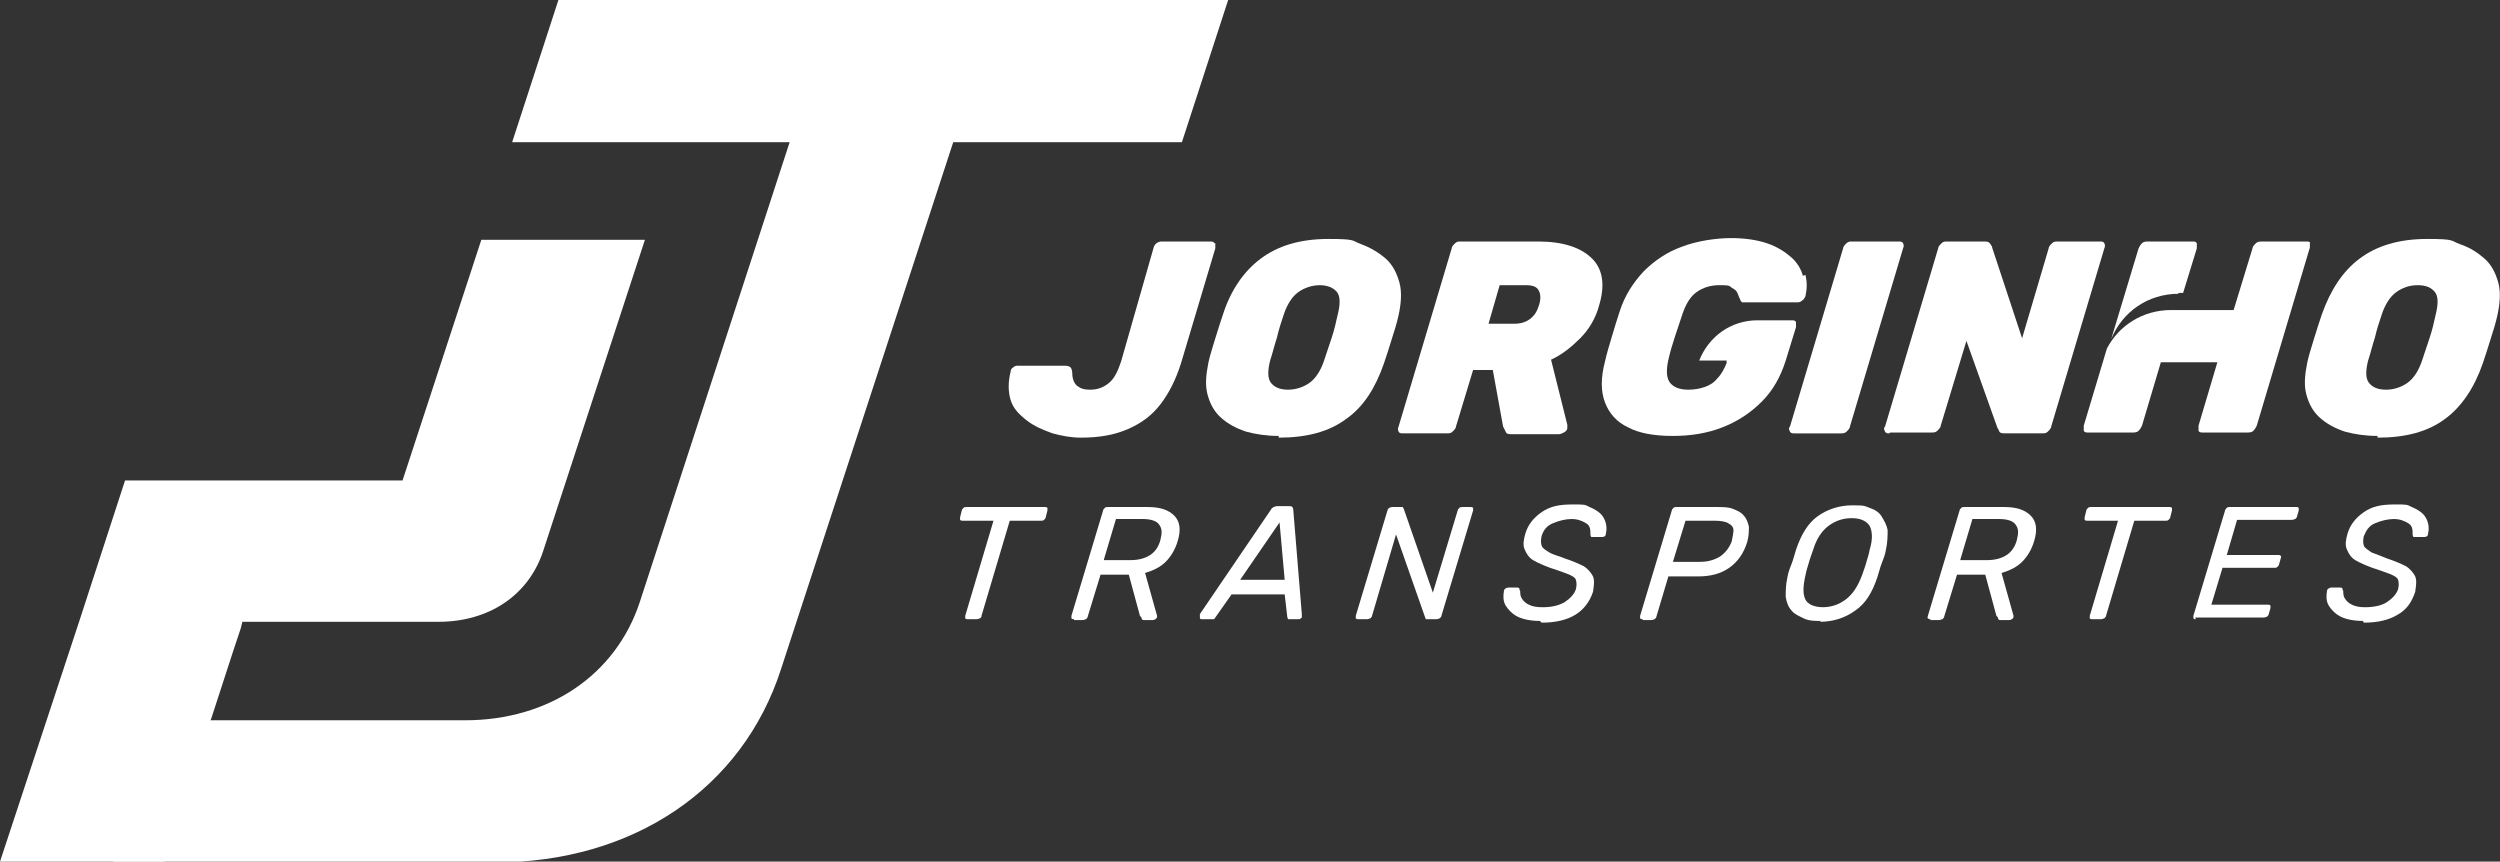 <?xml version="1.0" encoding="UTF-8"?>
<svg xmlns="http://www.w3.org/2000/svg" version="1.1" viewBox="0 0 291.9 100.6">
  <rect x="0" y="0" width="291.9" height="100.6" fill="#333333" stroke="none"/>
  <defs>
    <style>
      .cls-1 {
        fill: #fff;
      }
    </style>
  </defs>
  <!-- Generator: Adobe Illustrator 28.7.2, SVG Export Plug-In . SVG Version: 1.2.0 Build 154)  -->
  <g>
    <g id="Layer_2">
      <g id="Layer_1-2">
        <g>
          <g>
            <polygon class="cls-1" points="24.6 84 24.6 84.1 24.6 84 24.6 84"/>
            <path class="cls-1" d="M65.2,0l-5.4,16.6h32.4l-17.5,53.7c-2.8,8.5-10.6,13.8-20.4,13.8H18.6l-5.4,16.6h44.6c16.1,0,28.9-8.6,33.4-22.6l20.1-61.5h26.7L143.4,0h-78.3Z"/>
          </g>
          <path class="cls-1" d="M24.6,84.1h0l2.6-8,.9-2.7h0l.2-.8h22.9c5.9,0,10.5-3.1,12.2-8.2l11.9-36.4h-19.1l-9.2,28.1H14.6l-5.4,16.6L0,100.6h19.2l5.4-16.6h0Z"/>
        </g>
        <g>
          <path class="cls-1" d="M113,72.3c-.1,0-.2,0-.3-.1,0,0,0-.2,0-.3l3.3-11.1h-3.6c-.1,0-.2,0-.3-.1,0,0,0-.2,0-.3l.2-.8c0-.1.1-.2.2-.3s.2-.1.4-.1h9.1c.1,0,.2,0,.3.1,0,0,0,.2,0,.3l-.2.8c0,.1-.1.2-.2.3s-.2.1-.4.1h-3.6l-3.3,11.1c0,.1,0,.2-.2.3,0,0-.2.1-.4.1h-1Z"/>
          <path class="cls-1" d="M125.4,72.3c-.1,0-.2,0-.3-.1,0,0,0-.2,0-.3l3.7-12.3c0-.1.1-.2.2-.3s.2-.1.4-.1h4.6c1.4,0,2.4.3,3.1,1s.8,1.7.4,3c-.3,1-.8,1.8-1.4,2.4s-1.4,1-2.4,1.3l1.4,5s0,0,0,0c0,0,0,0,0,.1,0,0,0,.2-.2.3s-.2.1-.3.1h-.9c-.2,0-.4,0-.4-.2,0-.1-.1-.2-.2-.3l-1.3-4.8h-3.3l-1.5,4.9c0,.1-.1.2-.2.3-.1,0-.2.1-.4.1,0,0-1,0-1,0ZM128.9,65.4h3.1c.9,0,1.7-.2,2.3-.6.6-.4,1-1,1.2-1.8.2-.8.2-1.3-.2-1.8-.3-.4-1-.6-1.9-.6h-3.1l-1.4,4.7h0Z"/>
          <path class="cls-1" d="M140.4,72.3c-.2,0-.3,0-.3-.2s0-.3,0-.4l8.3-12.2c0-.1.2-.2.3-.3.1,0,.2-.1.4-.1h1.4c.2,0,.3,0,.4.1,0,0,.1.2.1.3l1,12.2c0,.2,0,.3,0,.4,0,0-.2.2-.3.2h-1c-.1,0-.2,0-.3,0,0,0-.1-.2-.1-.3l-.3-2.6h-6.2l-1.9,2.7c0,0-.1.2-.2.2-.1,0-.2,0-.3,0h-1ZM144.9,67.7h5.1l-.6-6.7-4.6,6.7h0Z"/>
          <path class="cls-1" d="M158.6,72.3c-.1,0-.2,0-.3-.1,0,0,0-.2,0-.3l3.7-12.3c0-.1.1-.2.2-.3,0,0,.2-.1.4-.1h.9c.1,0,.2,0,.3,0,0,0,0,.1.1.2l3.4,9.8,2.9-9.6c0-.1.1-.2.2-.3s.2-.1.4-.1h.9c.1,0,.2,0,.3.1,0,0,0,.2,0,.3l-3.7,12.3c0,.1-.1.2-.2.3-.1,0-.2.1-.4.1h-.9c-.1,0-.2,0-.3,0s0-.1-.1-.2l-3.4-9.7-2.8,9.5c0,.1-.1.2-.2.3-.1,0-.2.1-.4.1h-.9,0Z"/>
          <path class="cls-1" d="M179.8,72.5c-1.1,0-2-.2-2.6-.5s-1.1-.8-1.4-1.3c-.3-.5-.3-1.1-.2-1.7,0,0,0-.2.2-.3,0,0,.2-.1.3-.1h1c.1,0,.2,0,.3.1,0,0,0,.2.1.3,0,.3,0,.6.2.9s.4.5.8.7.9.3,1.6.3c1.1,0,1.9-.2,2.6-.6.6-.4,1.1-.9,1.3-1.5.1-.4.1-.8,0-1.1s-.5-.5-1-.7-1.1-.4-2-.7c-.8-.3-1.5-.6-2-.9-.5-.3-.8-.8-1-1.3s-.1-1.1.1-1.8c.3-1,.9-1.8,1.9-2.5s2.1-.9,3.6-.9,1.4,0,2,.3c.5.2,1,.5,1.3.8.3.3.5.7.6,1.1.1.4.1.8,0,1.2,0,0,0,.2-.1.3,0,0-.2.1-.3.1h-1.1c0,0-.1,0-.2,0,0,0-.1-.1-.1-.3,0-.5,0-1-.5-1.3s-1-.5-1.7-.5-1.5.2-2.2.5-1.1.8-1.3,1.5c-.1.4-.1.8,0,1.1.1.3.4.5.9.8s1.1.4,1.8.7c.9.3,1.6.6,2.2.9.5.3.9.8,1.1,1.2.2.5.1,1.1,0,1.8-.4,1.2-1.1,2.1-2.1,2.7-1,.6-2.3.9-3.9.9h0Z"/>
          <path class="cls-1" d="M191.8,72.3c-.1,0-.2,0-.3-.1,0,0,0-.2,0-.3l3.7-12.3c0-.1.1-.2.2-.3s.2-.1.3-.1h4.7c.7,0,1.4,0,1.9.2s1,.4,1.3.8c.3.3.5.8.6,1.3,0,.5,0,1.1-.2,1.8-.4,1.3-1.1,2.3-2.1,3-1,.7-2.2,1-3.6,1h-3.5l-1.4,4.7c0,.1-.1.2-.2.3-.1,0-.2.1-.4.1h-1,0ZM195.3,65.6h3.2c.9,0,1.6-.2,2.3-.6.6-.4,1.1-1,1.4-1.8.1-.5.2-1,.2-1.3s-.2-.6-.6-.8c-.3-.2-.9-.3-1.6-.3h-3.4l-1.5,4.9h0Z"/>
          <path class="cls-1" d="M212.6,72.5c-.7,0-1.4,0-2-.3s-1.1-.5-1.4-.9c-.4-.4-.6-1-.7-1.6,0-.7,0-1.4.2-2.3.1-.6.3-1.1.5-1.6s.3-1,.5-1.6c.6-1.8,1.4-3.1,2.5-3.9s2.5-1.3,4.1-1.3,1.4.1,2,.3c.6.2,1.1.5,1.4,1s.6,1,.7,1.6c0,.6,0,1.4-.2,2.3-.1.6-.3,1.1-.5,1.6s-.3,1-.5,1.6c-.6,1.8-1.4,3.1-2.6,3.9-1.1.8-2.5,1.3-4.1,1.3h0ZM212.8,70.9c1,0,1.9-.3,2.7-.9s1.4-1.5,1.9-2.8c.2-.6.4-1.1.5-1.5.1-.4.3-.9.4-1.5.4-1.3.3-2.2,0-2.8-.4-.6-1.1-.9-2.1-.9s-1.9.3-2.7.9c-.8.6-1.4,1.5-1.8,2.8-.2.6-.4,1.1-.5,1.5-.1.4-.3.9-.4,1.5-.3,1.3-.3,2.2,0,2.8s1.1.9,2.1.9Z"/>
          <path class="cls-1" d="M225.4,72.3c-.1,0-.2,0-.3-.1s0-.2,0-.3l3.7-12.3c0-.1.1-.2.2-.3s.2-.1.4-.1h4.6c1.4,0,2.4.3,3.1,1s.8,1.7.4,3c-.3,1-.8,1.8-1.4,2.4s-1.4,1-2.4,1.3l1.4,5s0,0,0,0c0,0,0,0,0,.1,0,0,0,.2-.2.3s-.2.1-.3.1h-.9c-.2,0-.4,0-.4-.2,0-.1-.1-.2-.2-.3l-1.3-4.8h-3.3l-1.5,4.9c0,.1-.1.2-.2.3-.1,0-.2.1-.4.1,0,0-1,0-1,0ZM228.9,65.4h3.1c.9,0,1.7-.2,2.3-.6.6-.4,1-1,1.2-1.8.2-.8.2-1.3-.2-1.8-.3-.4-1-.6-1.9-.6h-3.1l-1.4,4.7h0Z"/>
          <path class="cls-1" d="M244.3,72.3c-.1,0-.2,0-.3-.1,0,0,0-.2,0-.3l3.3-11.1h-3.6c-.1,0-.2,0-.3-.1,0,0,0-.2,0-.3l.2-.8c0-.1.1-.2.2-.3s.2-.1.4-.1h9.1c.1,0,.2,0,.3.1,0,0,0,.2,0,.3l-.2.8c0,.1-.1.2-.2.3s-.2.1-.4.1h-3.6l-3.3,11.1c0,.1-.1.2-.2.3-.1,0-.2.1-.4.1h-1Z"/>
          <path class="cls-1" d="M256.4,72.3c-.1,0-.2,0-.3-.1,0,0,0-.2,0-.3l3.7-12.3c0-.1.1-.2.2-.3s.2-.1.3-.1h7.8c.1,0,.2,0,.3.1,0,0,0,.2,0,.3l-.2.7c0,.1-.1.2-.2.3-.1,0-.2.1-.4.1h-6.4l-1.2,4.1h6c.1,0,.2,0,.3.1s0,.2,0,.3l-.2.7c0,.1-.1.2-.2.3s-.2.1-.4.1h-6l-1.3,4.3h6.6c.1,0,.2,0,.3.1,0,0,0,.2,0,.3l-.2.7c0,.1-.1.2-.2.3,0,0-.2.1-.4.1h-8Z"/>
          <path class="cls-1" d="M275.9,72.5c-1.1,0-2-.2-2.6-.5s-1.1-.8-1.4-1.3c-.3-.5-.3-1.1-.2-1.7,0,0,0-.2.2-.3,0,0,.2-.1.3-.1h1c.1,0,.2,0,.3.1,0,0,0,.2.1.3,0,.3,0,.6.2.9s.4.5.8.7.9.3,1.5.3c1.1,0,2-.2,2.6-.6.6-.4,1.1-.9,1.3-1.5.1-.4.1-.8,0-1.1s-.5-.5-1-.7-1.1-.4-2-.7c-.8-.3-1.5-.6-2-.9-.5-.3-.8-.8-1-1.3s-.1-1.1.1-1.8c.3-1,.9-1.8,1.9-2.5s2.1-.9,3.6-.9,1.4,0,2,.3c.5.2,1,.5,1.3.8.3.3.5.7.6,1.1.1.4.1.8,0,1.2,0,0,0,.2-.1.3,0,0-.2.1-.3.1h-1.1c0,0-.1,0-.2,0,0,0-.1-.1-.1-.3,0-.5,0-1-.5-1.3s-1-.5-1.7-.5-1.5.2-2.2.5-1,.8-1.3,1.5c-.1.4-.1.8,0,1.1.1.3.5.5.9.8.5.2,1.1.4,1.8.7.9.3,1.6.6,2.2.9.5.3.9.8,1.1,1.2.2.5.1,1.1,0,1.8-.4,1.2-1,2.1-2.1,2.7-1,.6-2.3.9-3.9.9h0Z"/>
        </g>
        <g>
          <path class="cls-1" d="M149.3,50.9c-1.4,0-2.7-.2-3.8-.5-1.2-.4-2.1-.9-2.9-1.6s-1.3-1.6-1.6-2.7c-.3-1.1-.2-2.3.1-3.8.2-.9.5-1.8.8-2.8.3-1,.6-1.9.9-2.8.9-2.8,2.4-5,4.4-6.5s4.6-2.3,7.9-2.3,2.7.2,3.8.6,2.1,1,2.9,1.7c.8.7,1.3,1.7,1.6,2.8.3,1.1.2,2.4-.1,3.8-.2.9-.5,1.9-.8,2.8-.3,1-.6,1.9-.9,2.8-1,2.9-2.4,5.1-4.4,6.5-2,1.5-4.6,2.2-7.9,2.2h0ZM150.4,45.5c.9,0,1.8-.3,2.5-.8s1.3-1.4,1.7-2.6c.3-.9.6-1.8.9-2.7.3-.9.5-1.8.7-2.7.3-1.2.3-2.1-.1-2.6-.4-.5-1.1-.8-2-.8s-1.8.3-2.5.8-1.3,1.4-1.7,2.6c-.3.9-.6,1.8-.8,2.7-.3.9-.5,1.8-.8,2.7-.3,1.2-.3,2.1.1,2.6.4.5,1,.8,2,.8h0Z"/>
          <path class="cls-1" d="M163.8,50.6c-.2,0-.4,0-.5-.2s-.1-.4,0-.6l6.2-20.8c0-.2.2-.4.4-.6s.4-.2.6-.2h9.1c2.9,0,5,.7,6.3,2,1.3,1.3,1.5,3.2.8,5.5-.4,1.5-1.2,2.8-2.2,3.8s-2.1,1.9-3.4,2.5l1.9,7.6c0,0,0,.1,0,.2s0,.1,0,.2c0,.2-.2.4-.4.5-.2.1-.4.2-.6.2h-5.4c-.4,0-.7,0-.8-.3-.1-.2-.2-.4-.3-.6l-1.2-6.6h-2.3l-2,6.6c0,.2-.2.4-.4.6s-.4.2-.7.2h-5.2ZM173.7,37.8h3.1c.8,0,1.4-.2,1.9-.6.5-.4.8-.9,1-1.6.2-.6.2-1.2,0-1.6-.2-.5-.7-.7-1.5-.7h-3.1l-1.3,4.5h0Z"/>
          <path class="cls-1" d="M209.5,50.6c-.2,0-.4,0-.5-.2-.1-.2-.2-.4,0-.6l6.2-20.8c0-.2.2-.4.4-.6.2-.2.4-.2.7-.2h5.4c.2,0,.4,0,.5.2.1.2.1.4,0,.6l-6.2,20.8c0,.2-.2.4-.4.6-.2.2-.4.2-.7.2h-5.5Z"/>
          <path class="cls-1" d="M220.6,50.6c-.2,0-.4,0-.5-.2-.1-.2-.2-.4,0-.6l6.2-20.8c0-.2.2-.4.4-.6.2-.2.4-.2.6-.2h4.3c.4,0,.6,0,.8.3s.2.3.2.4l3.5,10.6,3.1-10.5c0-.2.2-.4.4-.6.2-.2.4-.2.7-.2h4.9c.2,0,.4,0,.5.2s.1.4,0,.6l-6.2,20.8c0,.2-.2.4-.4.6-.2.2-.4.2-.7.2h-4.2c-.4,0-.7,0-.8-.3s-.2-.3-.2-.4l-3.6-10.1-3,9.9c0,.2-.2.4-.4.6-.2.2-.4.2-.7.2h-4.8Z"/>
          <path class="cls-1" d="M277.6,50.9c-1.4,0-2.7-.2-3.8-.5-1.2-.4-2.1-.9-2.9-1.6s-1.3-1.6-1.6-2.7c-.3-1.1-.2-2.3.1-3.8.2-.9.5-1.8.8-2.8.3-1,.6-1.9.9-2.8,1-2.8,2.4-5,4.4-6.5s4.6-2.3,7.9-2.3,2.7.2,3.8.6c1.2.4,2.1,1,2.9,1.7.8.7,1.3,1.7,1.6,2.8.3,1.1.2,2.4-.1,3.8-.2.9-.5,1.9-.8,2.8-.3,1-.6,1.9-.9,2.8-1,2.9-2.5,5.1-4.4,6.5-2,1.5-4.6,2.2-7.9,2.2h0ZM278.6,45.5c.9,0,1.8-.3,2.5-.8s1.3-1.4,1.7-2.6c.3-.9.6-1.8.9-2.7s.5-1.8.7-2.7c.3-1.2.3-2.1-.1-2.6-.4-.5-1-.8-2-.8s-1.8.3-2.5.8-1.3,1.4-1.7,2.6c-.3.9-.6,1.8-.8,2.7-.3.9-.5,1.8-.8,2.7-.3,1.2-.3,2.1.1,2.6.4.5,1,.8,2,.8h0Z"/>
          <path class="cls-1" d="M141.8,28.4c-.1-.2-.3-.2-.5-.2h-5.7c-.4,0-.8.3-.9.7l-3.8,13.3c-.4,1.2-.8,2-1.4,2.5s-1.3.8-2.2.8-1.2-.2-1.6-.5c-.3-.3-.5-.8-.5-1.4,0-.3-.1-.6-.2-.7s-.3-.2-.7-.2h-5.4c-.2,0-.4,0-.6.2-.2.1-.3.3-.3.5-.3,1.2-.3,2.3,0,3.3s1,1.7,1.9,2.4,1.9,1.1,3,1.5c1.1.3,2.2.5,3.3.5,2.1,0,3.9-.3,5.5-1s2.8-1.6,3.8-2.9c1-1.3,1.8-2.9,2.4-4.8l4-13.4c0-.2,0-.4,0-.6h0Z"/>
          <path class="cls-1" d="M254.3,34.2h.6l1.6-5.2c0-.2,0-.4,0-.6-.1-.2-.3-.2-.5-.2h-5.2c-.2,0-.5,0-.7.2-.2.2-.3.4-.4.6l-3.2,10.6c1.3-3.2,4.3-5.3,7.9-5.3h0Z"/>
          <path class="cls-1" d="M269.8,28.4c-.1-.2-.3-.2-.5-.2h-5.2c-.2,0-.5,0-.7.2s-.4.4-.4.6l-2.2,7.2h-7.3c-3.3,0-6.1,1.8-7.5,4.5l-2.7,9c0,.3,0,.5,0,.6.1.2.3.2.5.2h5.2c.2,0,.5,0,.7-.2.2-.2.3-.4.4-.6l2.2-7.4h6.6l-2.2,7.4c0,.2,0,.4,0,.6.1.2.3.2.5.2h5.2c.2,0,.5,0,.7-.2.2-.2.3-.4.4-.6l6.2-20.8c0-.2,0-.4,0-.6h0Z"/>
          <path class="cls-1" d="M210.5,32.2c-.2-.8-.7-1.6-1.4-2.2s-1.6-1.2-2.8-1.6c-1.2-.4-2.6-.6-4.2-.6s-3.9.3-5.7,1c-1.7.6-3.2,1.6-4.5,2.9-1.2,1.3-2.2,2.8-2.8,4.7-.3.9-.6,1.9-.9,2.9-.3,1-.6,2-.8,2.9-.5,1.9-.5,3.5,0,4.8.5,1.3,1.4,2.3,2.7,2.9,1.3.7,3.1,1,5.2,1s4-.3,5.8-1c1.8-.7,3.3-1.7,4.6-3,1.3-1.3,2.2-2.9,2.8-4.8l1.2-3.9c0-.2,0-.4,0-.6-.1-.2-.3-.2-.5-.2h-4c-3.1,0-5.7,1.9-6.8,4.7h3.2v.3c-.3.7-.6,1.3-1.1,1.8-.4.5-.9.8-1.5,1s-1.2.3-1.9.3c-1,0-1.7-.3-2.1-.8s-.5-1.4-.2-2.7c.2-.9.5-1.9.8-2.8.3-.9.6-1.8.9-2.7.4-1.1.9-1.9,1.6-2.4.7-.5,1.6-.8,2.6-.8s1.2,0,1.5.3c.4.2.6.4.7.7.1.3.2.5.3.7,0,.1.1.2.2.3.1,0,.3,0,.5,0h5.9c.2,0,.4,0,.6-.2.2-.1.3-.3.4-.5.2-.9.2-1.7,0-2.5h0Z"/>
        </g>
      </g>
    </g>
  </g>
</svg>